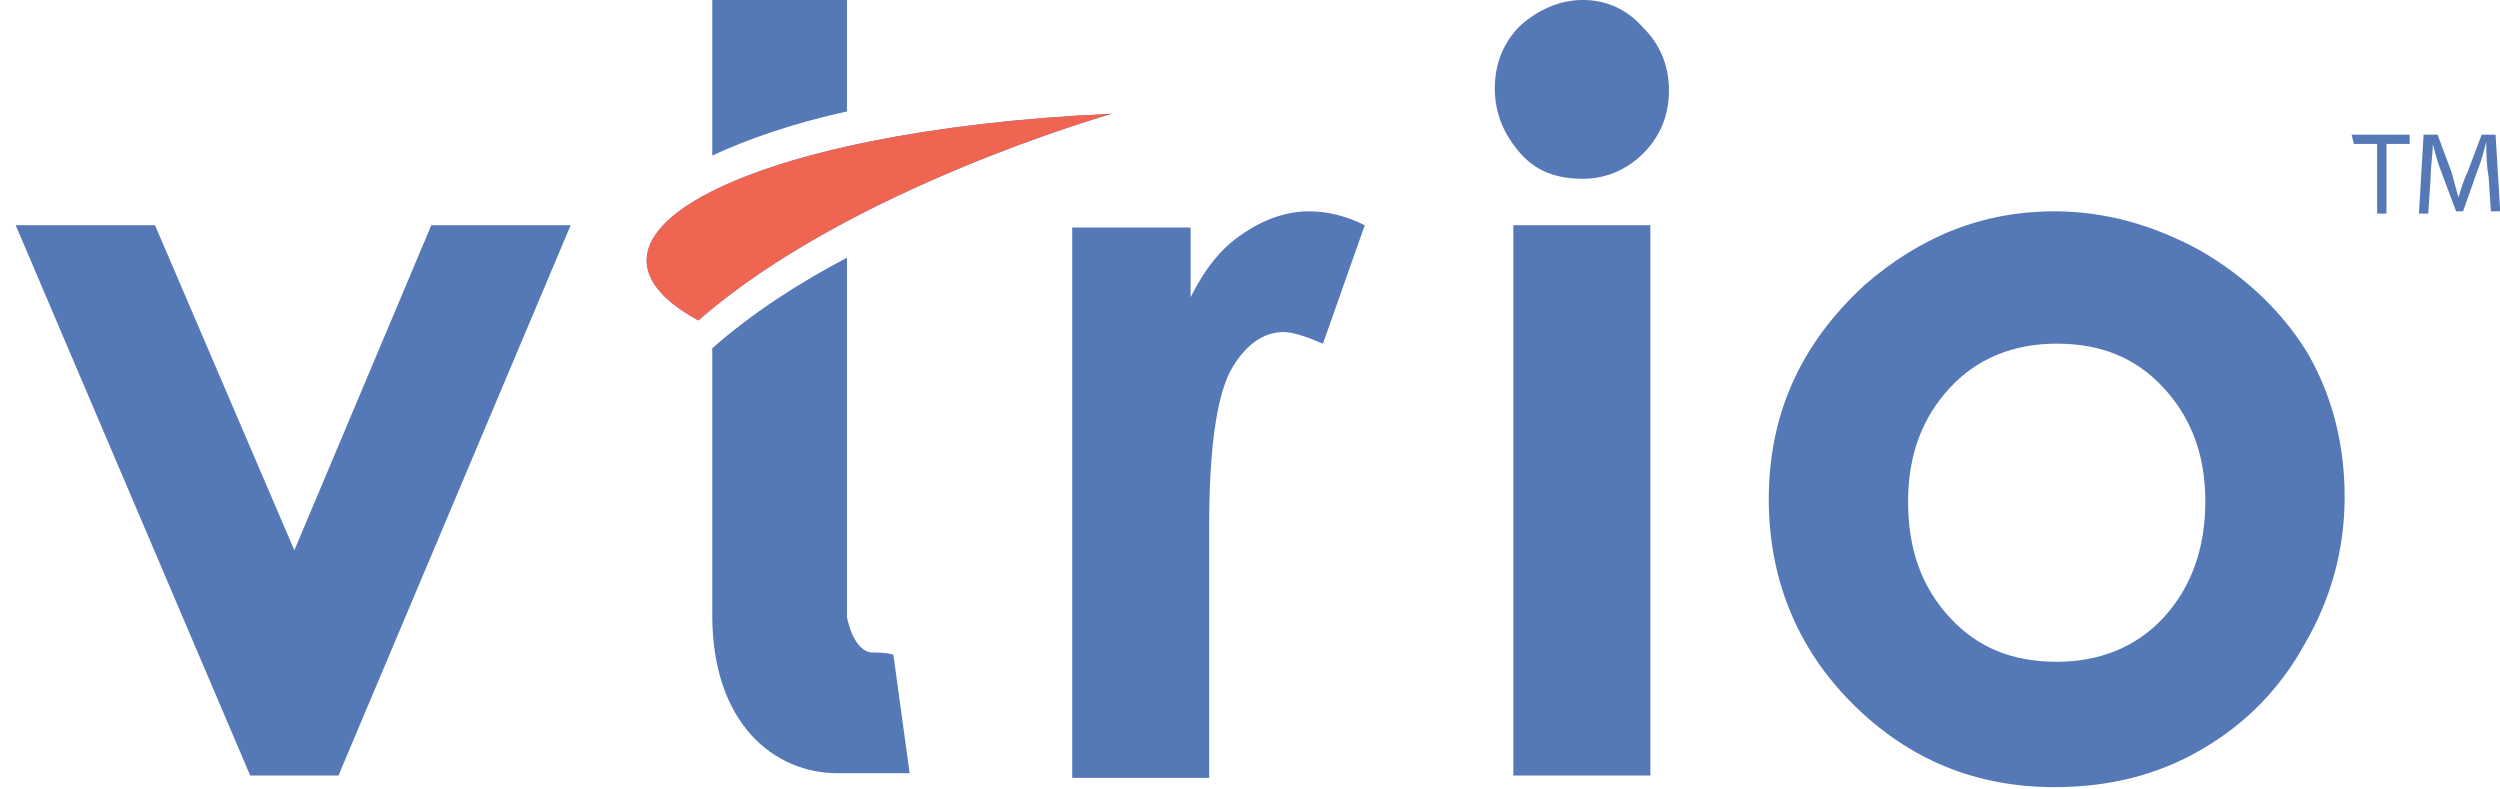 <?xml version="1.0" encoding="UTF-8"?>
<svg width="76px" height="24px" viewBox="0 0 76 24" version="1.1" xmlns="http://www.w3.org/2000/svg" xmlns:xlink="http://www.w3.org/1999/xlink">
    <!-- Generator: sketchtool 51.3 (57544) - http://www.bohemiancoding.com/sketch -->
    <title>61172238-ACFE-473F-9E71-F2C86465CDCA</title>
    <desc>Created with sketchtool.</desc>
    <defs></defs>
    <g id="ellow_website" stroke="none" stroke-width="1" fill="none" fill-rule="evenodd" opacity="0.7">
        <g id="ellow-website_home" transform="translate(-1279, -1709)" fill-rule="nonzero">
            <g id="Group-37" transform="translate(406, 1617)">
                <g id="Group-35" transform="translate(0, 88)">
                    <g id="Group-28">
                        <g id="vtrio-logo" style="mix-blend-mode: luminosity;" transform="translate(873.477, 4)">
                            <g id="Layer_1" fill="#0D3E99">
                                <path d="M37.271,7.129 C36.635,7.553 36.141,8.188 35.718,9.035 L35.718,6.918 L32.118,6.918 L32.118,23.647 L36.282,23.647 L36.282,16.024 C36.282,13.694 36.494,12.141 36.918,11.294 C37.341,10.518 37.906,10.094 38.541,10.094 C38.824,10.094 39.247,10.235 39.741,10.447 L41.012,6.847 C40.447,6.565 39.882,6.424 39.318,6.424 C38.682,6.424 37.976,6.635 37.271,7.129 Z M45.529,23.576 L49.694,23.576 L49.694,6.847 L45.529,6.847 L45.529,23.576 Z M25.271,0 L21.176,0 L21.176,4.729 C22.235,4.235 23.647,3.741 25.271,3.388 L25.271,0 Z M8.471,16.729 L4.235,6.847 L0,6.847 L7.129,23.576 L9.812,23.576 L16.871,6.847 L12.635,6.847 C12.635,6.847 8.471,16.729 8.471,16.729 Z M26.047,19.835 C25.694,19.835 25.412,19.412 25.271,18.776 L25.271,7.835 C23.788,8.612 22.376,9.529 21.176,10.588 L21.176,18.706 C21.176,22.024 23.082,23.506 24.988,23.506 L27.176,23.506 L26.682,19.906 C26.682,19.906 26.541,19.835 26.047,19.835 Z M47.647,0 C46.941,0 46.306,0.282 45.741,0.776 C45.247,1.271 44.965,1.906 44.965,2.682 C44.965,3.459 45.247,4.094 45.741,4.659 C46.235,5.224 46.871,5.435 47.647,5.435 C48.353,5.435 48.988,5.153 49.482,4.659 C49.976,4.165 50.259,3.529 50.259,2.753 C50.259,1.976 49.976,1.341 49.482,0.847 C48.988,0.282 48.353,0 47.647,0 Z M75.388,4.094 L74.965,4.094 L74.541,5.224 C74.4,5.506 74.329,5.788 74.259,6 C74.188,5.718 74.118,5.506 74.047,5.224 L73.624,4.094 L73.2,4.094 L73.059,6.494 L73.341,6.494 L73.412,5.435 C73.412,5.082 73.482,4.659 73.482,4.376 C73.553,4.659 73.624,4.941 73.765,5.294 L74.188,6.424 L74.4,6.424 L74.824,5.224 C74.965,4.871 75.035,4.588 75.106,4.306 C75.106,4.588 75.106,5.012 75.176,5.365 L75.247,6.424 L75.529,6.424 C75.529,6.424 75.388,4.094 75.388,4.094 Z M71.082,4.376 L71.788,4.376 L71.788,6.494 L72.071,6.494 L72.071,4.376 L72.776,4.376 L72.776,4.094 L71.012,4.094 L71.082,4.376 C71.012,4.376 71.082,4.376 71.082,4.376 Z M66.424,7.624 C65.012,6.847 63.529,6.424 61.976,6.424 C59.788,6.424 57.882,7.2 56.188,8.682 C54.282,10.447 53.294,12.565 53.294,15.176 C53.294,17.576 54.141,19.694 55.835,21.388 C57.529,23.082 59.576,23.929 61.976,23.929 C63.6,23.929 65.082,23.576 66.424,22.8 C67.765,22.024 68.824,20.965 69.6,19.553 C70.376,18.212 70.8,16.729 70.8,15.106 C70.8,13.553 70.447,12.071 69.671,10.729 C68.894,9.459 67.765,8.4 66.424,7.624 Z M65.294,18.776 C64.447,19.694 63.318,20.118 62.047,20.118 C60.706,20.118 59.647,19.694 58.8,18.776 C57.953,17.859 57.529,16.729 57.529,15.247 C57.529,13.835 57.953,12.706 58.8,11.788 C59.647,10.871 60.776,10.447 62.047,10.447 C63.388,10.447 64.447,10.871 65.294,11.788 C66.141,12.706 66.565,13.835 66.565,15.247 C66.565,16.659 66.141,17.859 65.294,18.776 Z M20.753,9.741 C25.341,5.718 33.318,3.459 33.318,3.459 C22.235,3.953 16.094,7.2 20.753,9.741 Z" id="Shape"></path>
                            </g>
                            <g id="Layer_2" transform="translate(19.059, 3.294)" fill="#E92308">
                                <path d="M1.694,6.447 C6.282,2.424 14.259,0.165 14.259,0.165 C3.176,0.659 -2.965,3.906 1.694,6.447 Z" id="Shape"></path>
                            </g>
                        </g>
                    </g>
                </g>
            </g>
        </g>
    </g>
</svg>